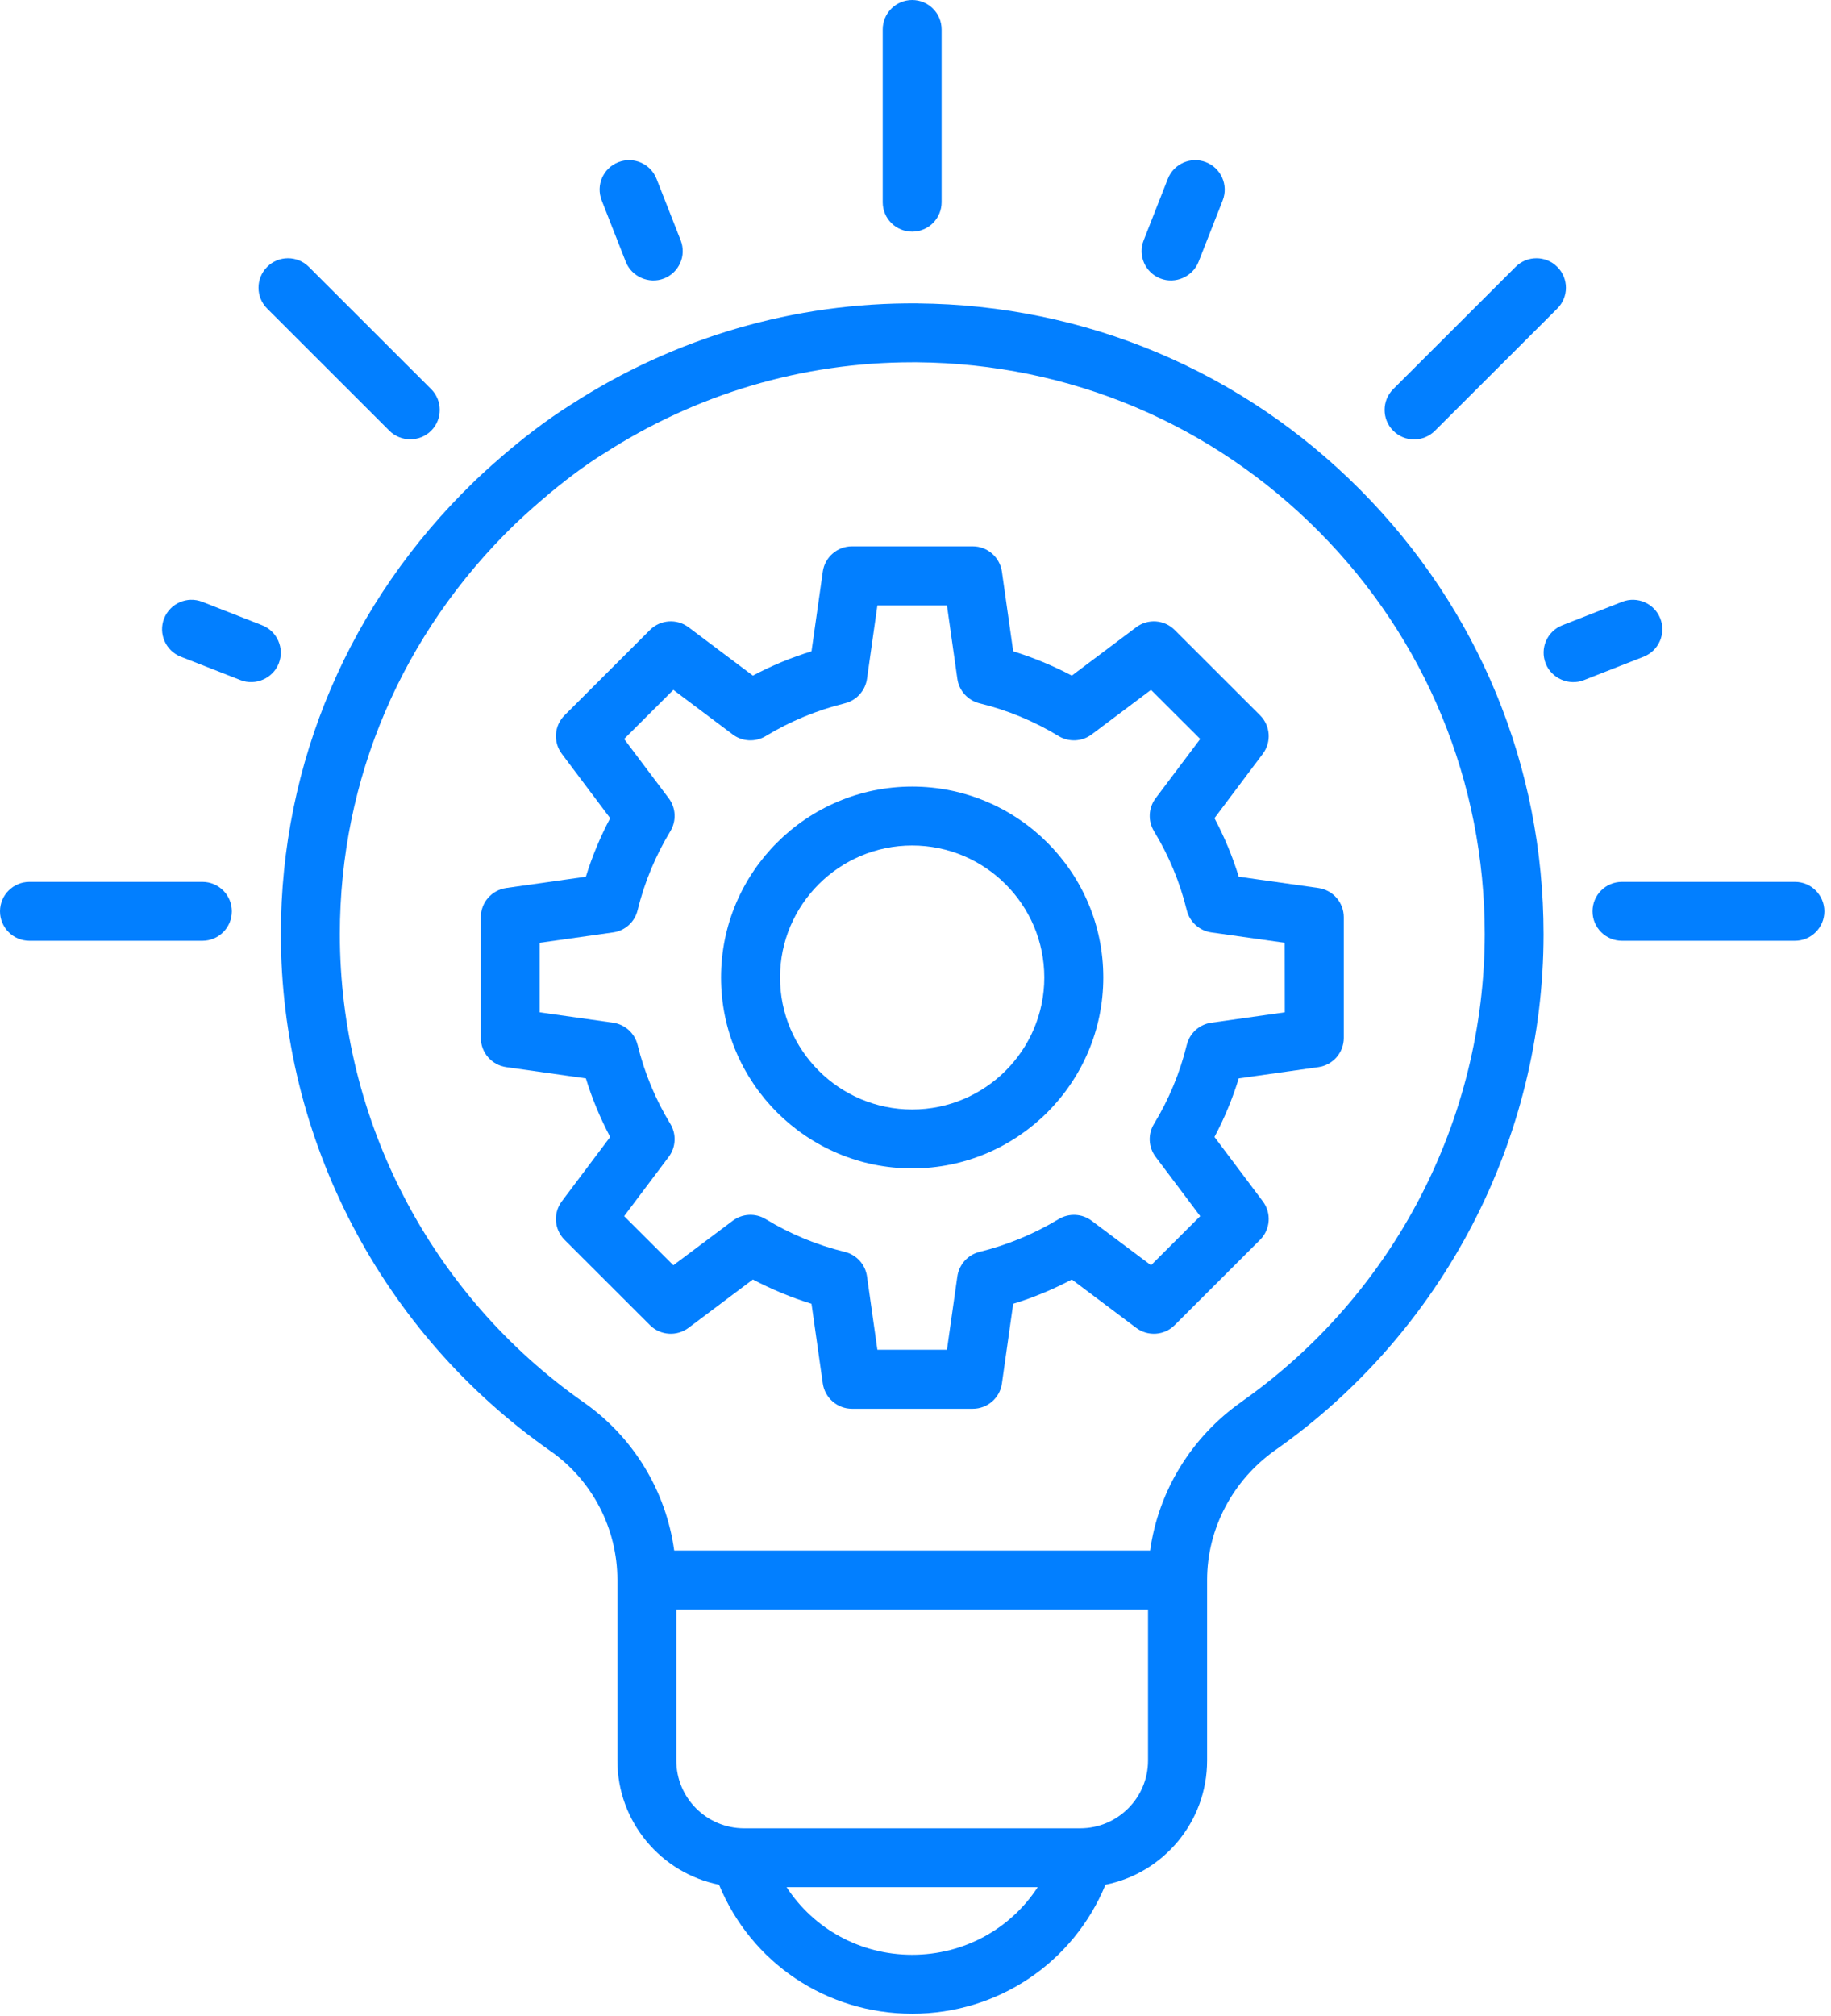 <svg width="149" height="164" viewBox="0 0 149 164" fill="none" xmlns="http://www.w3.org/2000/svg">
<path d="M74.229 63.996C65.652 63.996 58.675 70.965 58.675 79.528C58.675 88.091 65.651 95.06 74.229 95.06C82.806 95.06 89.782 88.091 89.782 79.528C89.789 70.966 82.806 63.996 74.229 63.996ZM74.229 90.266C68.298 90.266 63.476 85.445 63.476 79.528C63.476 73.604 68.298 68.79 74.229 68.79C80.159 68.79 84.981 73.611 84.981 79.528C84.981 85.452 80.159 90.266 74.229 90.266Z" fill="#027FFF"/>
<path d="M100.805 71.33C100.3 69.68 99.632 68.087 98.828 66.566L102.761 61.332C103.479 60.379 103.386 59.042 102.54 58.196L95.592 51.255C94.746 50.408 93.409 50.316 92.456 51.034L87.222 54.967C85.693 54.163 84.1 53.502 82.45 52.99L81.533 46.512C81.362 45.331 80.353 44.449 79.158 44.449H69.33C68.135 44.449 67.118 45.331 66.955 46.512L66.037 52.99C64.388 53.495 62.795 54.156 61.266 54.967L56.032 51.034C55.079 50.316 53.735 50.408 52.889 51.255L45.941 58.196C45.094 59.042 45.002 60.379 45.72 61.332L49.653 66.566C48.849 68.087 48.181 69.688 47.676 71.33L41.19 72.248C40.01 72.418 39.128 73.428 39.128 74.623V84.444C39.128 85.638 40.01 86.648 41.19 86.819L47.676 87.736C48.181 89.386 48.849 90.979 49.653 92.501L45.72 97.735C45.002 98.688 45.094 100.025 45.941 100.871L52.889 107.812C53.735 108.658 55.072 108.75 56.032 108.032L61.266 104.099C62.795 104.903 64.388 105.564 66.037 106.076L66.955 112.555C67.126 113.735 68.135 114.617 69.33 114.617H79.158C80.353 114.617 81.37 113.742 81.533 112.555L82.45 106.076C84.1 105.571 85.7 104.903 87.222 104.099L92.456 108.032C93.409 108.75 94.753 108.658 95.592 107.812L102.54 100.871C103.386 100.025 103.479 98.688 102.761 97.735L98.828 92.501C99.639 90.979 100.3 89.379 100.805 87.736L107.29 86.819C108.471 86.648 109.353 85.638 109.353 84.444V74.623C109.353 73.428 108.471 72.418 107.29 72.248L100.805 71.33ZM104.553 82.36L98.572 83.206C97.598 83.341 96.808 84.06 96.574 85.013C96.019 87.281 95.123 89.443 93.907 91.441C93.395 92.28 93.452 93.34 94.042 94.122L97.669 98.944L93.665 102.94L88.836 99.321C88.054 98.73 86.987 98.681 86.148 99.186C84.15 100.395 81.981 101.291 79.712 101.852C78.759 102.087 78.048 102.876 77.906 103.844L77.06 109.817H71.399L70.553 103.844C70.418 102.876 69.7 102.087 68.747 101.852C66.471 101.298 64.309 100.402 62.311 99.186C61.472 98.674 60.405 98.73 59.623 99.321L54.794 102.94L50.79 98.944L54.417 94.122C55.007 93.34 55.057 92.273 54.552 91.441C53.336 89.443 52.44 87.281 51.886 85.013C51.651 84.06 50.861 83.348 49.894 83.206L43.914 82.36V76.706L49.894 75.86C50.869 75.725 51.658 75.007 51.886 74.054C52.44 71.785 53.343 69.624 54.552 67.625C55.057 66.786 55.007 65.726 54.417 64.944L50.79 60.123L54.794 56.126L59.623 59.753C60.405 60.343 61.472 60.393 62.311 59.888C64.309 58.679 66.471 57.783 68.747 57.221C69.7 56.986 70.411 56.197 70.553 55.23L71.399 49.256H77.06L77.906 55.23C78.041 56.197 78.76 56.986 79.712 57.221C81.988 57.776 84.15 58.672 86.148 59.888C86.987 60.393 88.054 60.343 88.836 59.753L93.665 56.126L97.669 60.123L94.042 64.944C93.452 65.726 93.402 66.793 93.907 67.625C95.123 69.624 96.019 71.785 96.574 74.054C96.808 75.007 97.598 75.718 98.565 75.86L104.545 76.706L104.553 82.36Z" fill="#027FFF"/>
<path d="M74.229 18.845C75.558 18.845 76.625 17.771 76.625 16.449V2.397C76.625 1.074 75.551 0 74.229 0C72.906 0 71.832 1.074 71.832 2.397V16.456C71.832 17.779 72.906 18.845 74.229 18.845Z" fill="#027FFF"/>
<path d="M146.063 71.749H131.99C130.66 71.749 129.593 72.823 129.593 74.146C129.593 75.468 130.667 76.542 131.99 76.542H146.063C147.386 76.542 148.46 75.468 148.46 74.146C148.46 72.823 147.386 71.749 146.063 71.749Z" fill="#027FFF"/>
<path d="M16.47 71.749H2.397C1.074 71.749 0 72.823 0 74.146C0 75.468 1.074 76.542 2.397 76.542H16.47C17.793 76.542 18.867 75.468 18.867 74.146C18.867 72.823 17.793 71.749 16.47 71.749Z" fill="#027FFF"/>
<path d="M31.689 35.048C32.614 35.972 34.157 35.972 35.081 35.048C36.02 34.109 36.02 32.594 35.081 31.655L25.132 21.714C24.194 20.775 22.672 20.775 21.74 21.714C20.802 22.652 20.802 24.167 21.74 25.106L31.689 35.048Z" fill="#027FFF"/>
<path d="M21.326 50.868L16.462 48.963C15.224 48.479 13.838 49.091 13.354 50.321C12.871 51.551 13.482 52.945 14.712 53.428L19.576 55.334C20.793 55.811 22.208 55.192 22.684 53.976C23.168 52.739 22.556 51.352 21.326 50.868Z" fill="#027FFF"/>
<path d="M50.924 21.301C51.401 22.517 52.816 23.136 54.032 22.659C55.269 22.175 55.874 20.789 55.39 19.552L53.427 14.552C52.944 13.315 51.55 12.71 50.32 13.194C49.082 13.678 48.478 15.064 48.962 16.302L50.924 21.301Z" fill="#027FFF"/>
<path d="M94.426 22.659C95.642 23.136 97.058 22.517 97.534 21.301L99.497 16.302C99.98 15.064 99.369 13.678 98.138 13.194C96.901 12.71 95.514 13.322 95.031 14.552L93.068 19.552C92.577 20.789 93.189 22.176 94.426 22.659Z" fill="#027FFF"/>
<path d="M115.071 35.752C115.682 35.752 116.301 35.517 116.77 35.047L126.726 25.106C127.665 24.167 127.665 22.652 126.726 21.714C125.788 20.775 124.273 20.775 123.334 21.714L113.378 31.655C112.44 32.594 112.44 34.109 113.378 35.047C113.848 35.517 114.459 35.752 115.071 35.752Z" fill="#027FFF"/>
<path d="M135.11 50.323C134.626 49.085 133.232 48.481 132.002 48.964L127.138 50.87C125.901 51.354 125.296 52.74 125.78 53.978C126.256 55.194 127.672 55.813 128.887 55.336L133.752 53.43C134.982 52.947 135.594 51.553 135.11 50.323Z" fill="#027FFF"/>
<path d="M74.668 24.684C64.67 24.599 54.913 27.444 46.472 32.912C42.347 35.48 38.578 39.185 38.578 39.185C28.437 48.984 22.855 62.061 22.855 75.994C22.855 92.712 31.054 108.428 44.78 118.045C48.201 120.434 50.242 124.367 50.242 128.548V143.24C50.242 148.225 53.797 152.393 58.512 153.339C61.122 159.682 67.252 163.835 74.235 163.835C81.219 163.835 87.349 159.675 89.959 153.339C94.673 152.393 98.229 148.225 98.229 143.24V128.548C98.229 124.381 100.306 120.427 103.79 117.974C117.451 108.359 125.608 92.671 125.608 76.002C125.608 62.369 120.317 49.533 110.702 39.861C101.095 30.19 88.301 24.799 74.668 24.686L74.668 24.684ZM74.228 159.04C70.003 159.04 66.22 156.928 64.009 153.536H84.447C82.243 156.928 78.452 159.04 74.228 159.04H74.228ZM93.422 143.238C93.422 146.275 90.947 148.749 87.903 148.749H60.553C57.51 148.749 55.035 146.282 55.035 143.238V130.942H93.422V143.238ZM101.024 114.054C96.935 116.927 94.261 121.336 93.593 126.15H54.864C54.203 121.329 51.565 116.948 47.532 114.118C35.087 105.406 27.655 91.155 27.655 75.999C27.655 63.376 32.719 51.53 41.921 42.632C46.116 38.664 49.089 36.936 49.089 36.936C56.634 32.05 65.325 29.476 74.249 29.476H74.64C86.999 29.583 98.598 34.461 107.309 43.229C116.02 51.998 120.82 63.639 120.82 75.991C120.806 91.11 113.41 105.332 101.022 114.05L101.024 114.054Z" fill="#027FFF"/>
</svg>
